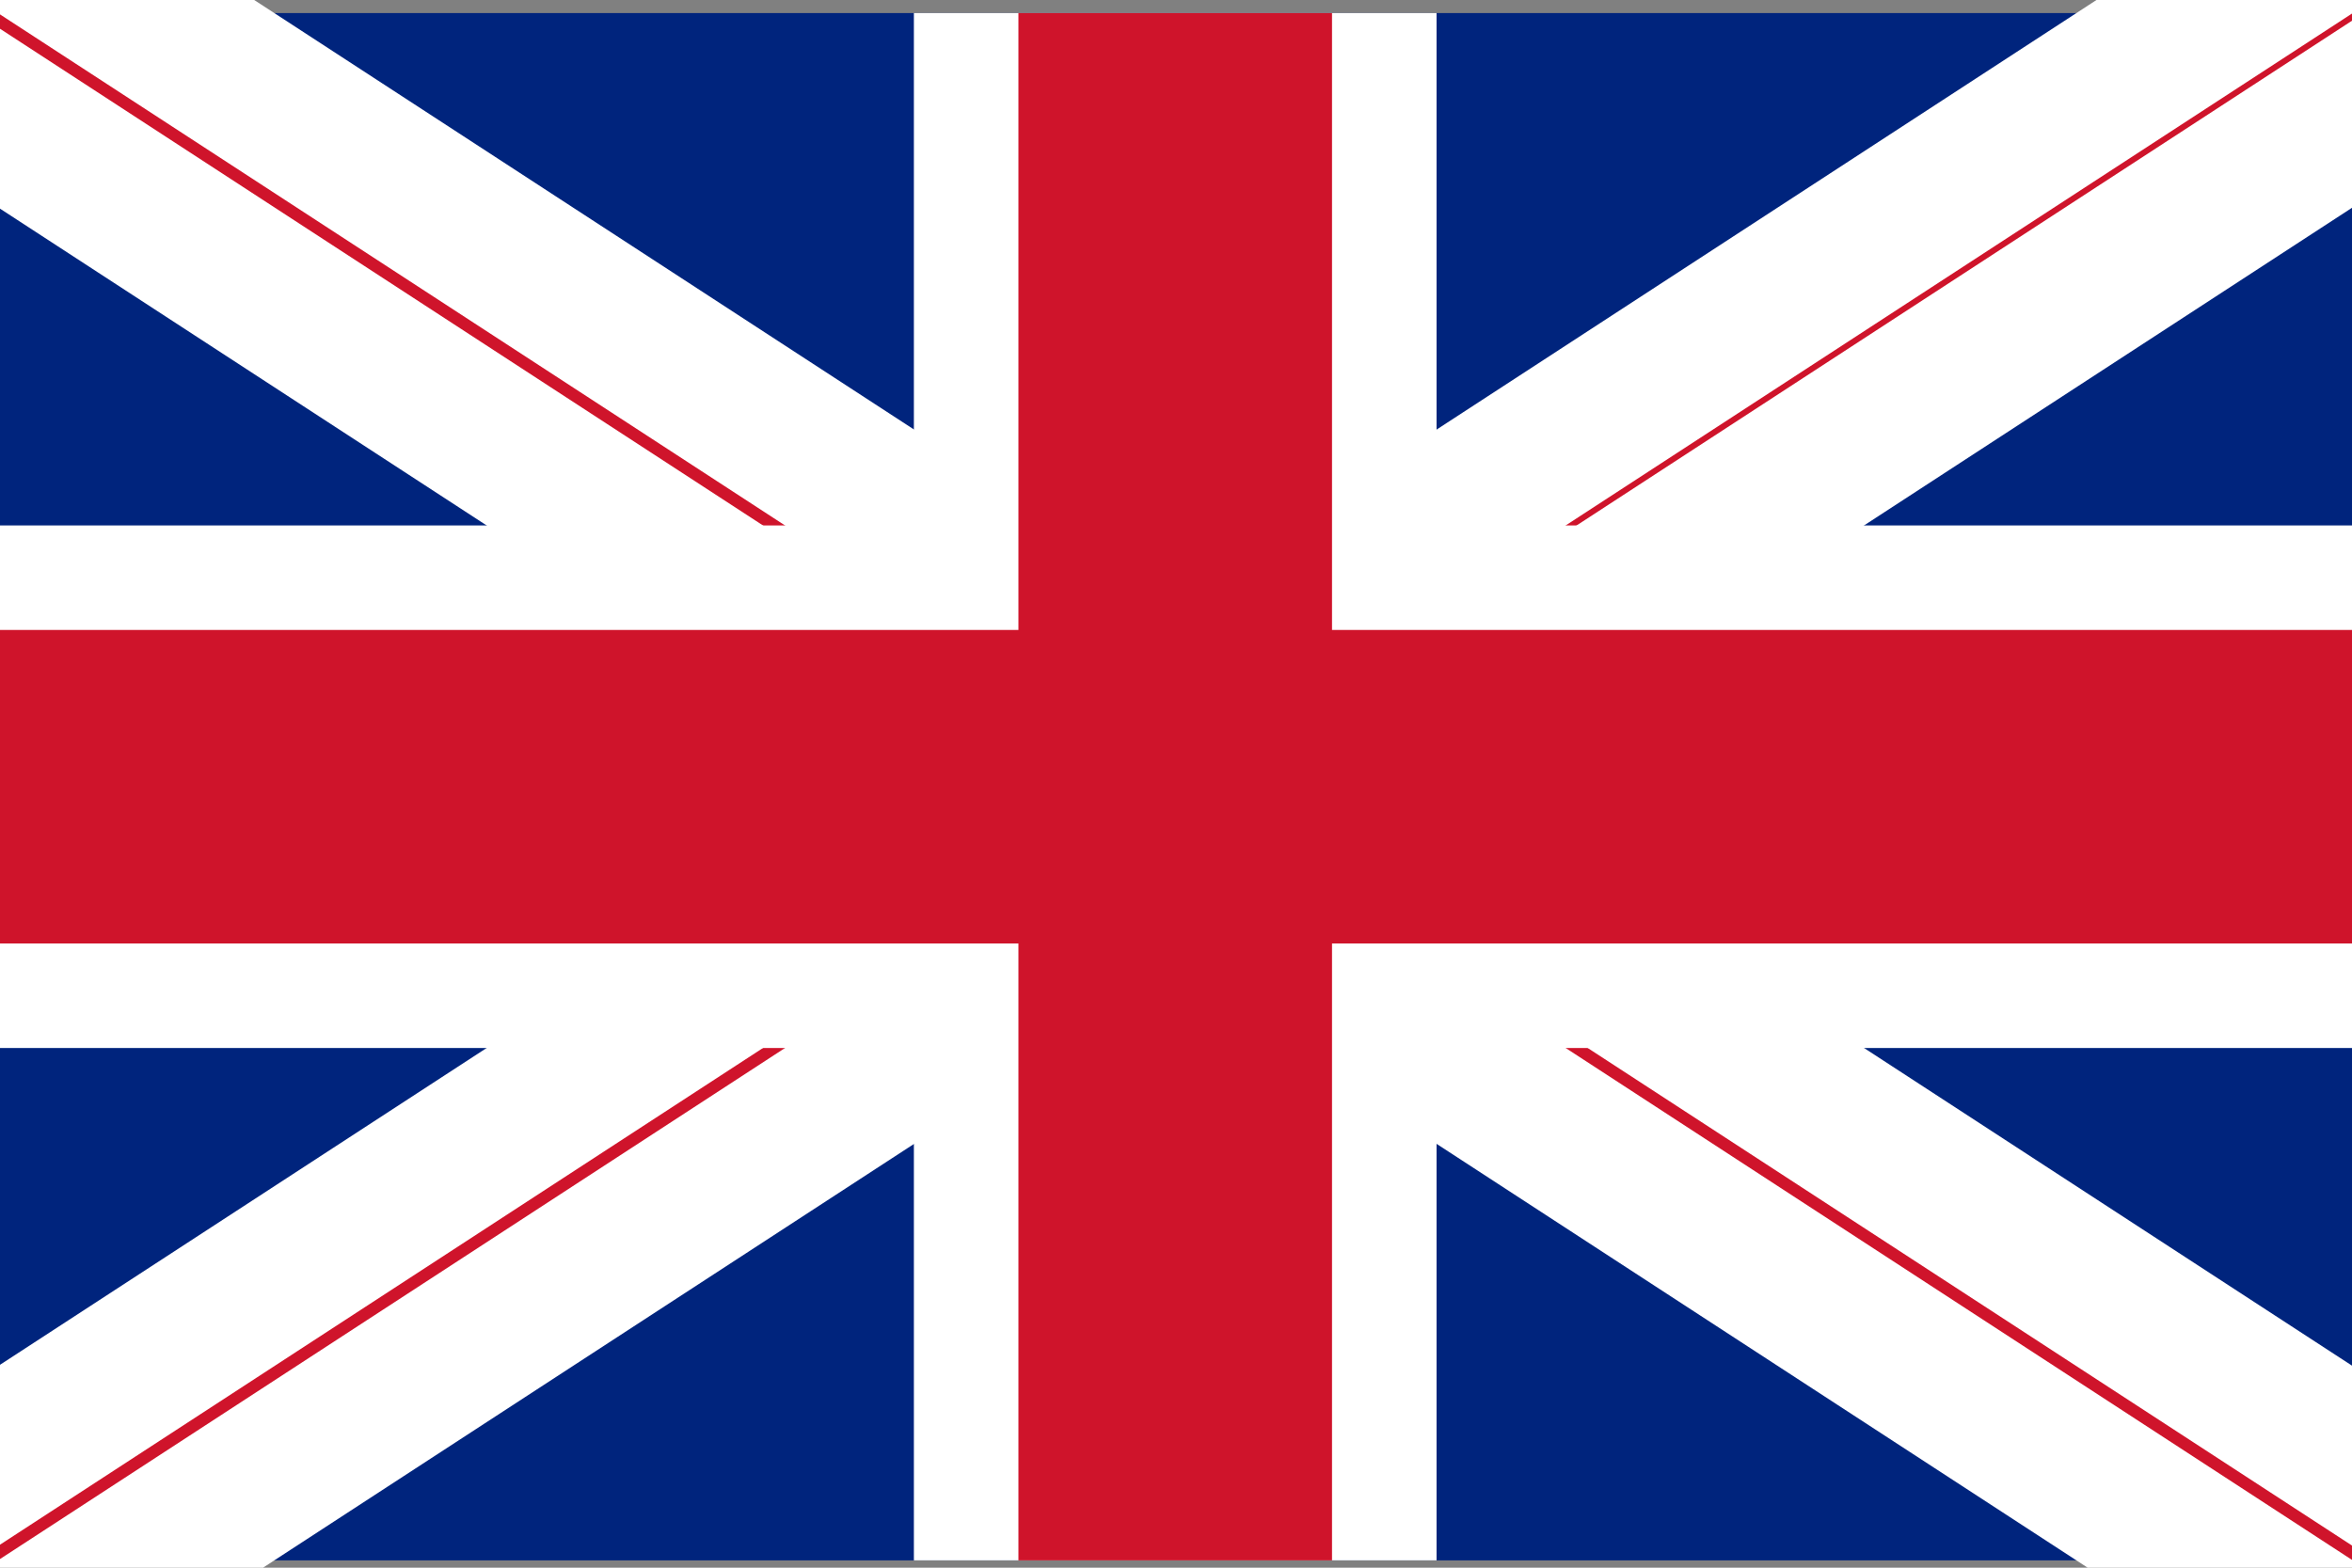 <?xml version="1.0" encoding="UTF-8"?>
<svg id="Layer_1" xmlns="http://www.w3.org/2000/svg" xmlns:xlink="http://www.w3.org/1999/xlink" version="1.1" viewBox="0 0 900 600">
  <rect x="0" y="0" width="900" height="600" fill="#808080" stroke="none"/>
  <!-- Generator: Adobe Illustrator 29.6.1, SVG Export Plug-In . SVG Version: 2.1.1 Build 9)  -->
  <defs>
    <style>
      .st0 {
        fill: none;
      }

      .st1, .st2, .st3 {
        stroke-miterlimit: 80;
      }

      .st1, .st3 {
        stroke-width: 120px;
      }

      .st1, .st4 {
        stroke: #cf142b;
      }

      .st2 {
        stroke-width: 200px;
      }

      .st2, .st3 {
        stroke: #fff;
      }

      .st4 {
        stroke-width: 4.6px;
      }

      .st5 {
        clip-path: url(#clippath);
      }

      .st6 {
        fill: #00247d;
      }
    </style>
    <clipPath id="clippath">
      <polygon class="st0" points="449.7 301.1 904.5 301.1 904.5 597.2 449.7 597.2 -5 597.2 -5 301.1 -5 5 449.7 5 904.5 5 449.7 301.1"/>
    </clipPath>
  </defs>
  <path class="st6" d="M-5,5v592.2h909.5V5H-5Z"/>
  <path class="st3" d="M-5,5l909.5,592.2M904.5,5L-5,597.2"/>
  <g class="st5">
    <path class="st4" d="M-5,5l909.5,592.2M904.5,5L-5,597.2"/>
  </g>
  <path class="st2" d="M449.7,5v592.2M-5,301.1h909.5"/>
  <path class="st1" d="M449.7,5v592.2M-5,301.1h909.5"/>
</svg>